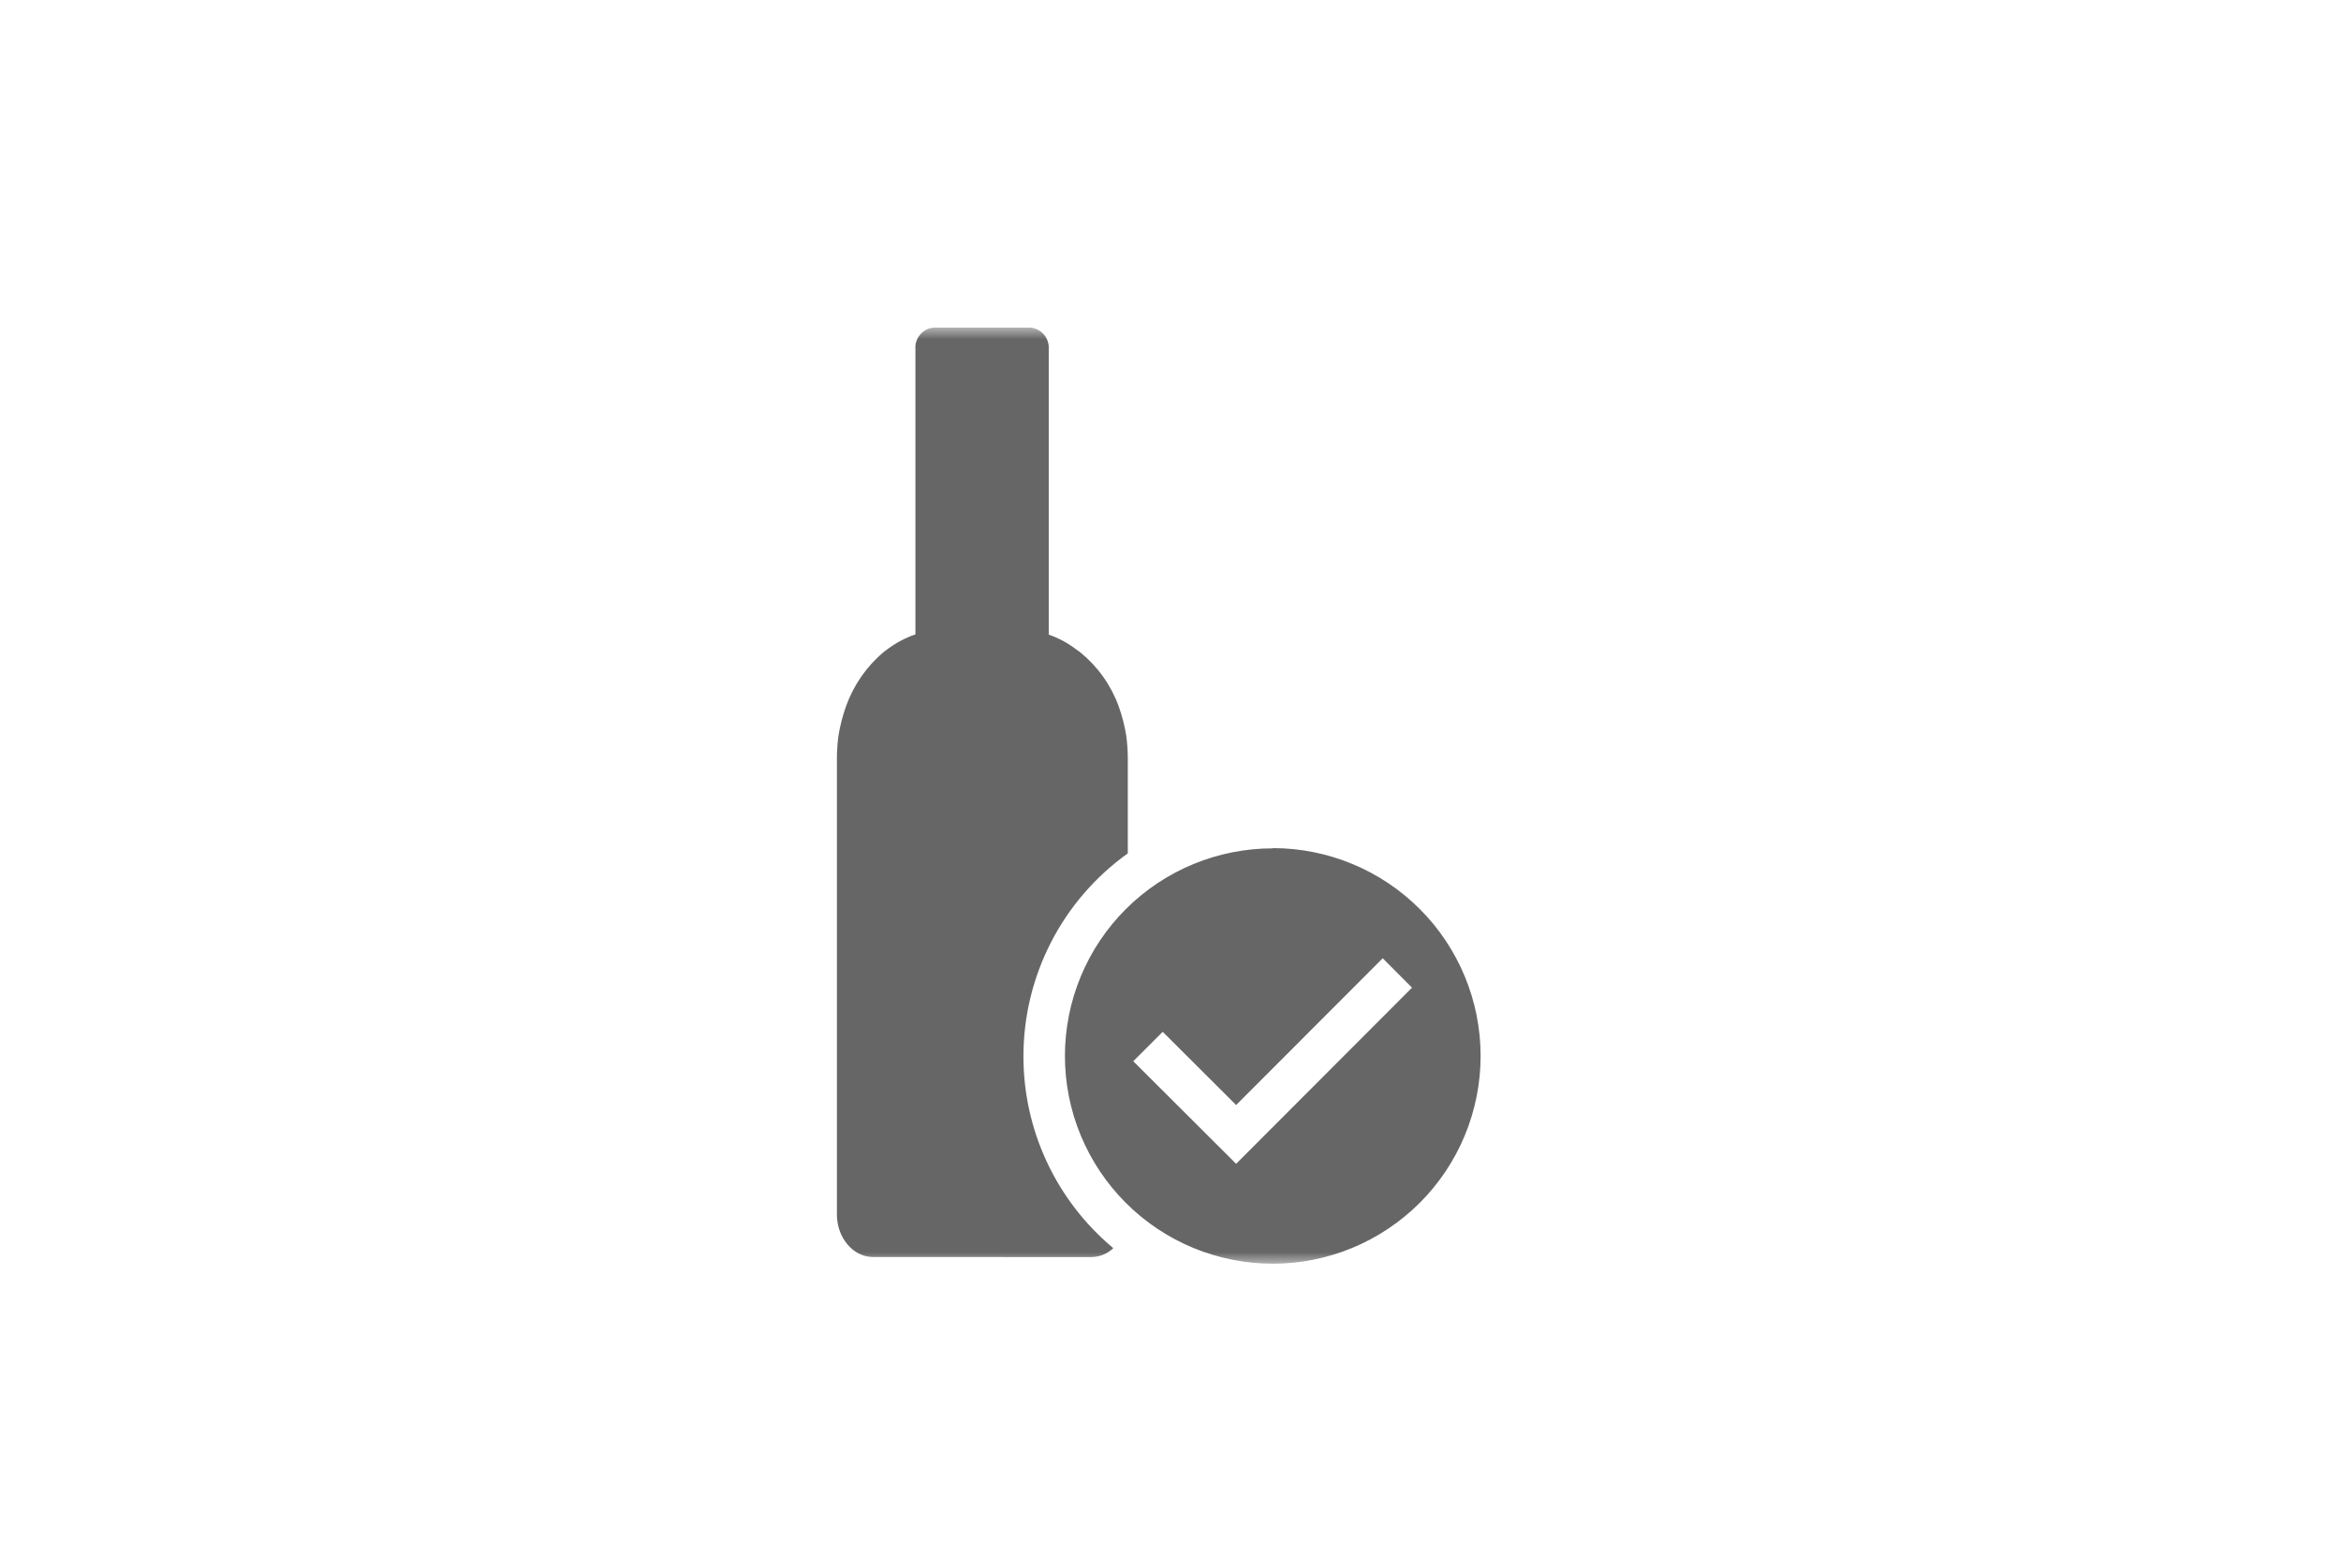 <svg fill="none" height="67" viewBox="0 0 100 67" width="100" xmlns="http://www.w3.org/2000/svg" xmlns:xlink="http://www.w3.org/1999/xlink"><mask id="a" height="43" maskUnits="userSpaceOnUse" width="80" x="10" y="12"><path d="m10 13h80v42h-80z" fill="#fff"/></mask><mask id="b" height="41" maskUnits="userSpaceOnUse" width="41" x="29" y="13"><path d="m29.5 13.998h40v40h-40z" fill="#fff"/></mask><g mask="url(#a)"><g mask="url(#b)"><path d="m54.367 53.997c-1.166 0-2.321-.23-3.398-.676-1.077-.446-2.056-1.1-2.88-1.925-.824-.825-1.478-1.804-1.924-2.881-.446-1.077-.675-2.232-.675-3.398.001-1.166.231-2.32.678-3.397.447-1.077 1.102-2.055 1.927-2.878.825-.824 1.805-1.476 2.883-1.921 1.078-.445 2.233-.673 3.399-.671l-.01-.011c2.355 0 4.614.936 6.279 2.601s2.601 3.924 2.601 6.279c0 1.166-.229 2.32-.675 3.397s-1.1 2.056-1.924 2.88-1.803 1.478-2.88 1.925-2.232.676-3.397.676zm-5.957-8.651 4.393 4.383 7.514-7.527-1.252-1.256-6.261 6.271-3.137-3.128zm-11.136 8.366c-.845-.013-1.524-.833-1.524-1.816v-19.547c.004-.306.026-.612.066-.915.071-.432.181-.857.328-1.269.325-.9.881-1.698 1.613-2.314l.193-.141c.352-.258.741-.462 1.154-.603v-12.198c-.015-.224.058-.446.205-.616.146-.171.354-.277.579-.295h4.127c.224.02.43.127.577.297.146.17.22.391.207.615v12.207c.414.143.802.351 1.151.616l.193.138c.743.604 1.309 1.396 1.639 2.295.148.412.258.837.328 1.269.04.303.062.609.066.915v4.114c-1.378.986-2.502 2.286-3.277 3.793-.775 1.507-1.18 3.177-1.181 4.872-.002 1.565.341 3.112 1.005 4.53s1.631 2.672 2.834 3.674c-.255.244-.594.38-.947.381z" fill="#666"/></g></g></svg>